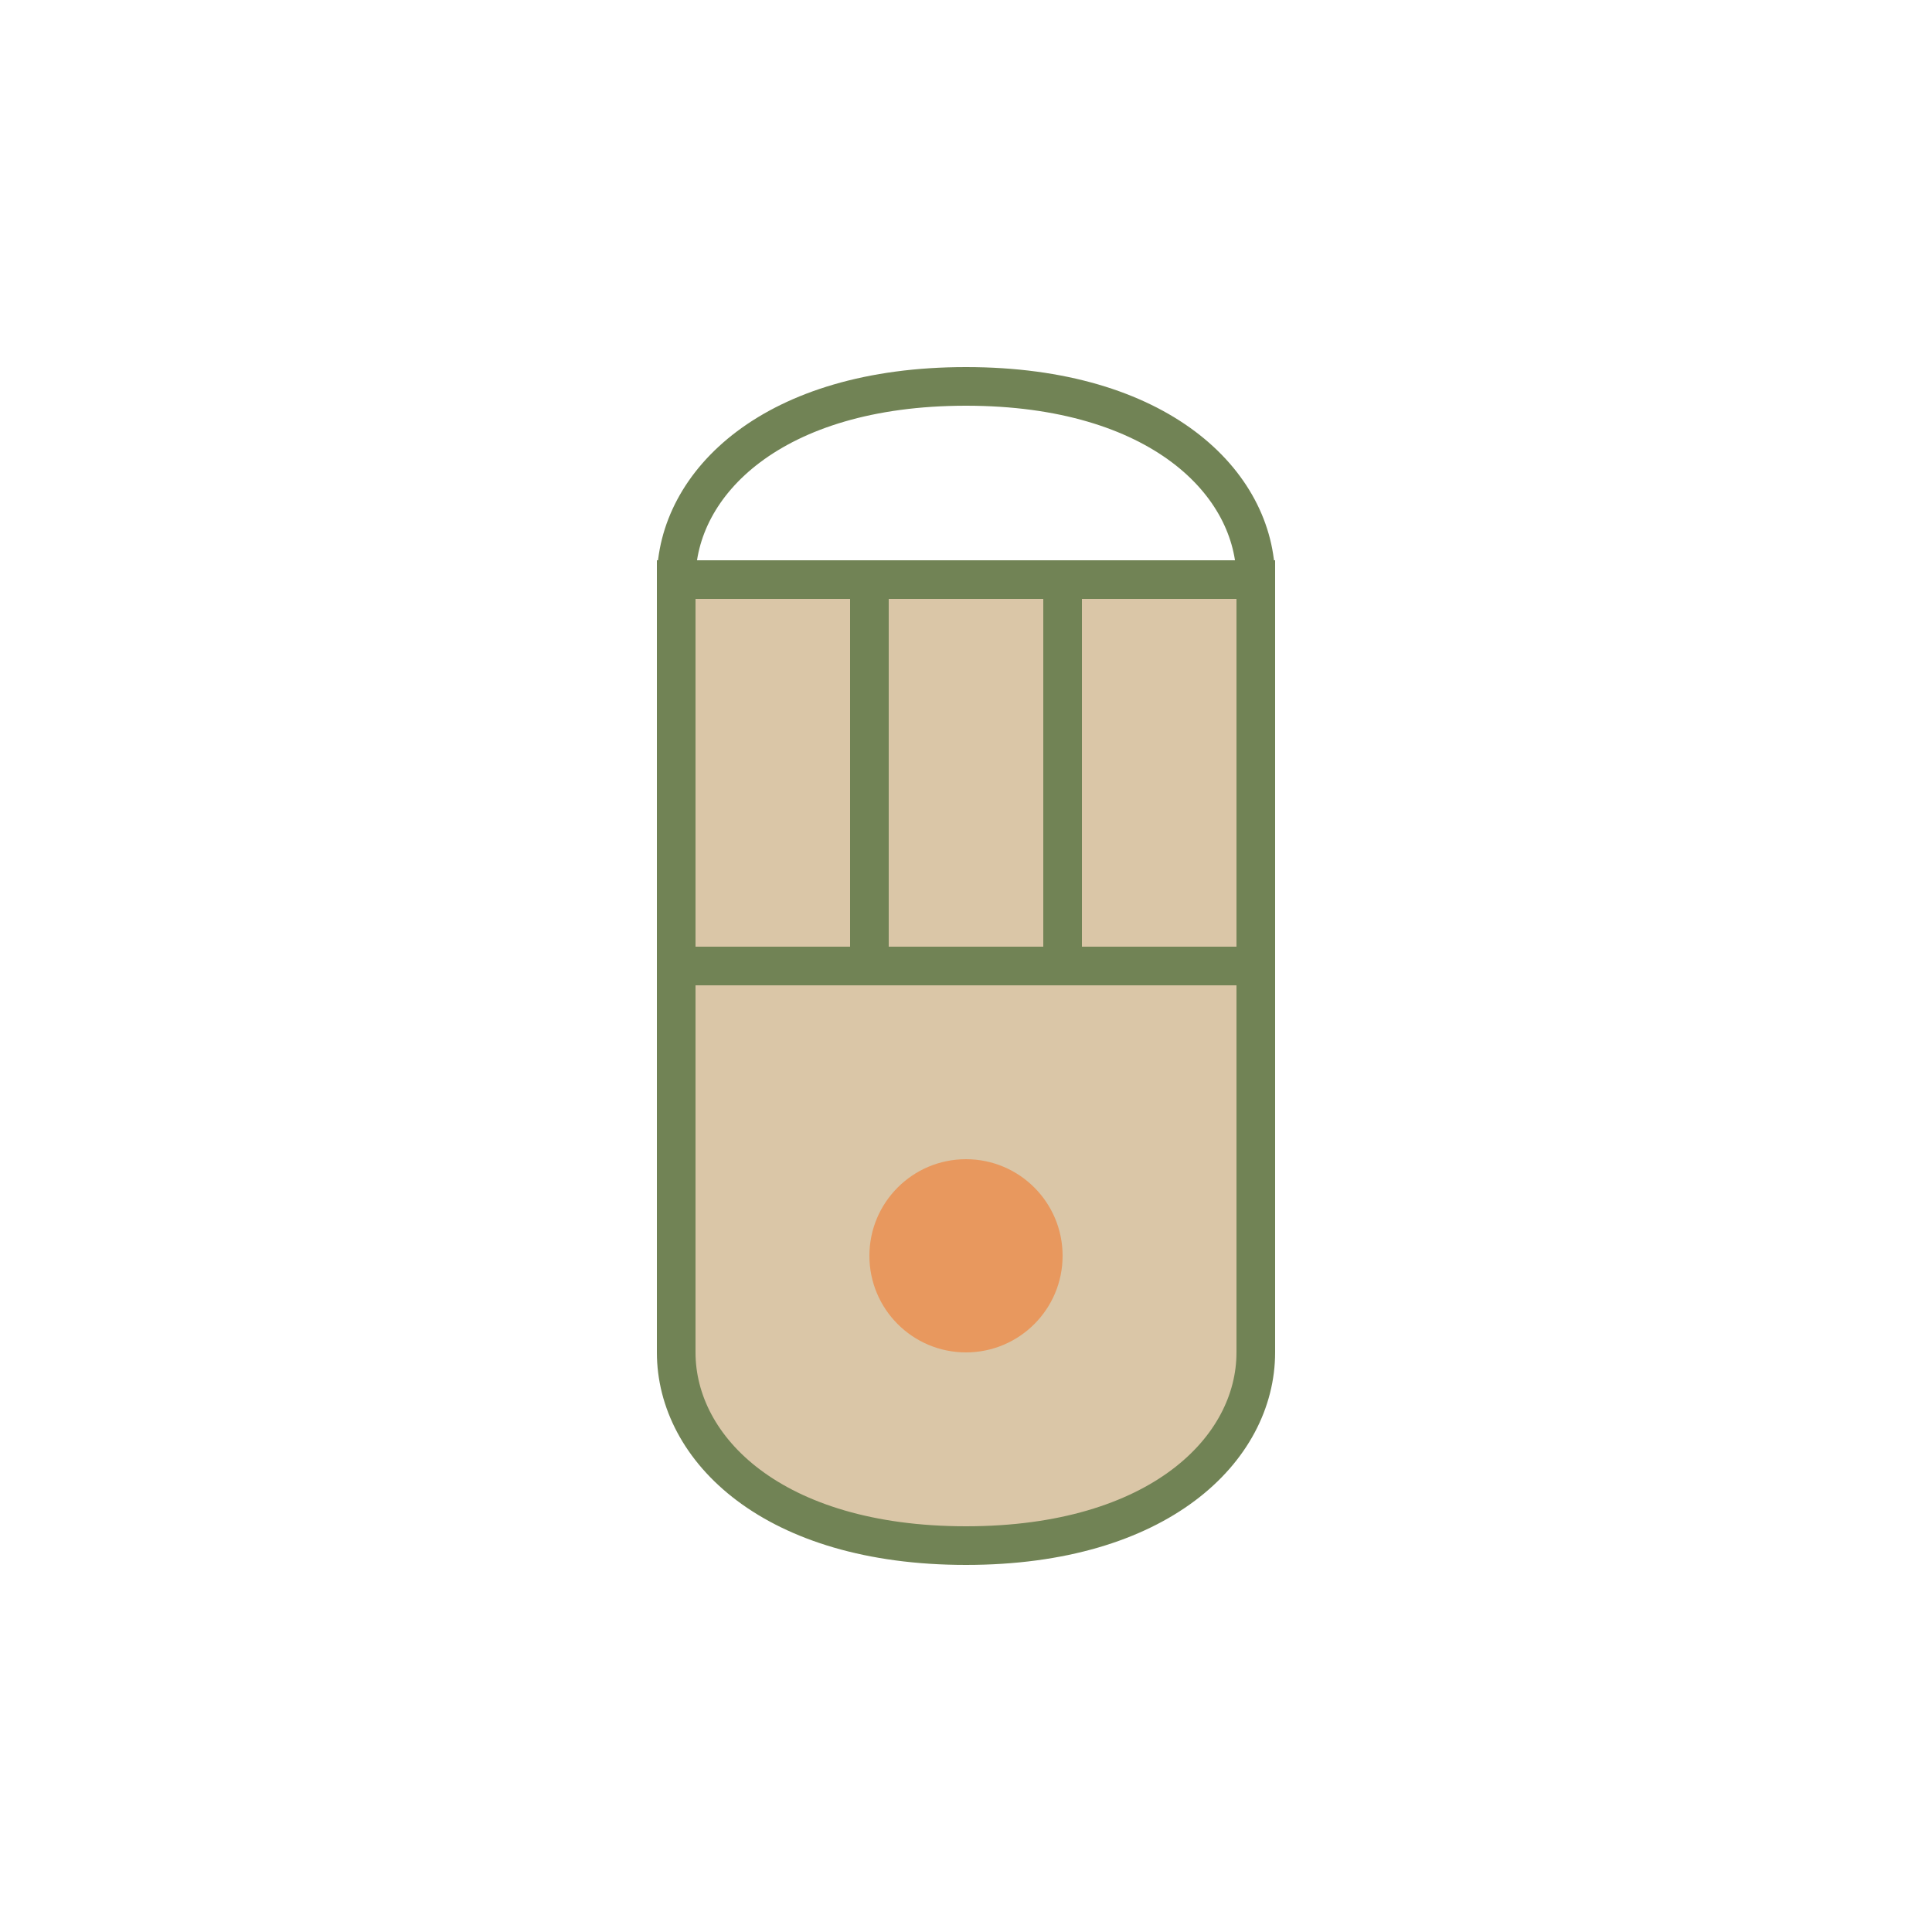 <svg xmlns="http://www.w3.org/2000/svg" viewBox="0 0 100 100" fill="none">
  <path d="M35 30H65V70C65 75 60 80 50 80C40 80 35 75 35 70V30Z" fill="#CBAE82" opacity="0.7"/>
  <path d="M35 30H65V70C65 75 60 80 50 80C40 80 35 75 35 70V30Z" stroke="#718355" stroke-width="2"/>
  <path d="M35 30C35 25 40 20 50 20C60 20 65 25 65 30" stroke="#718355" stroke-width="2"/>
  <path d="M35 50H65" stroke="#718355" stroke-width="2"/>
  <path d="M45 30V50" stroke="#718355" stroke-width="2"/>
  <path d="M55 30V50" stroke="#718355" stroke-width="2"/>
  <circle cx="50" cy="65" r="5" fill="#E8985E"/>
</svg>